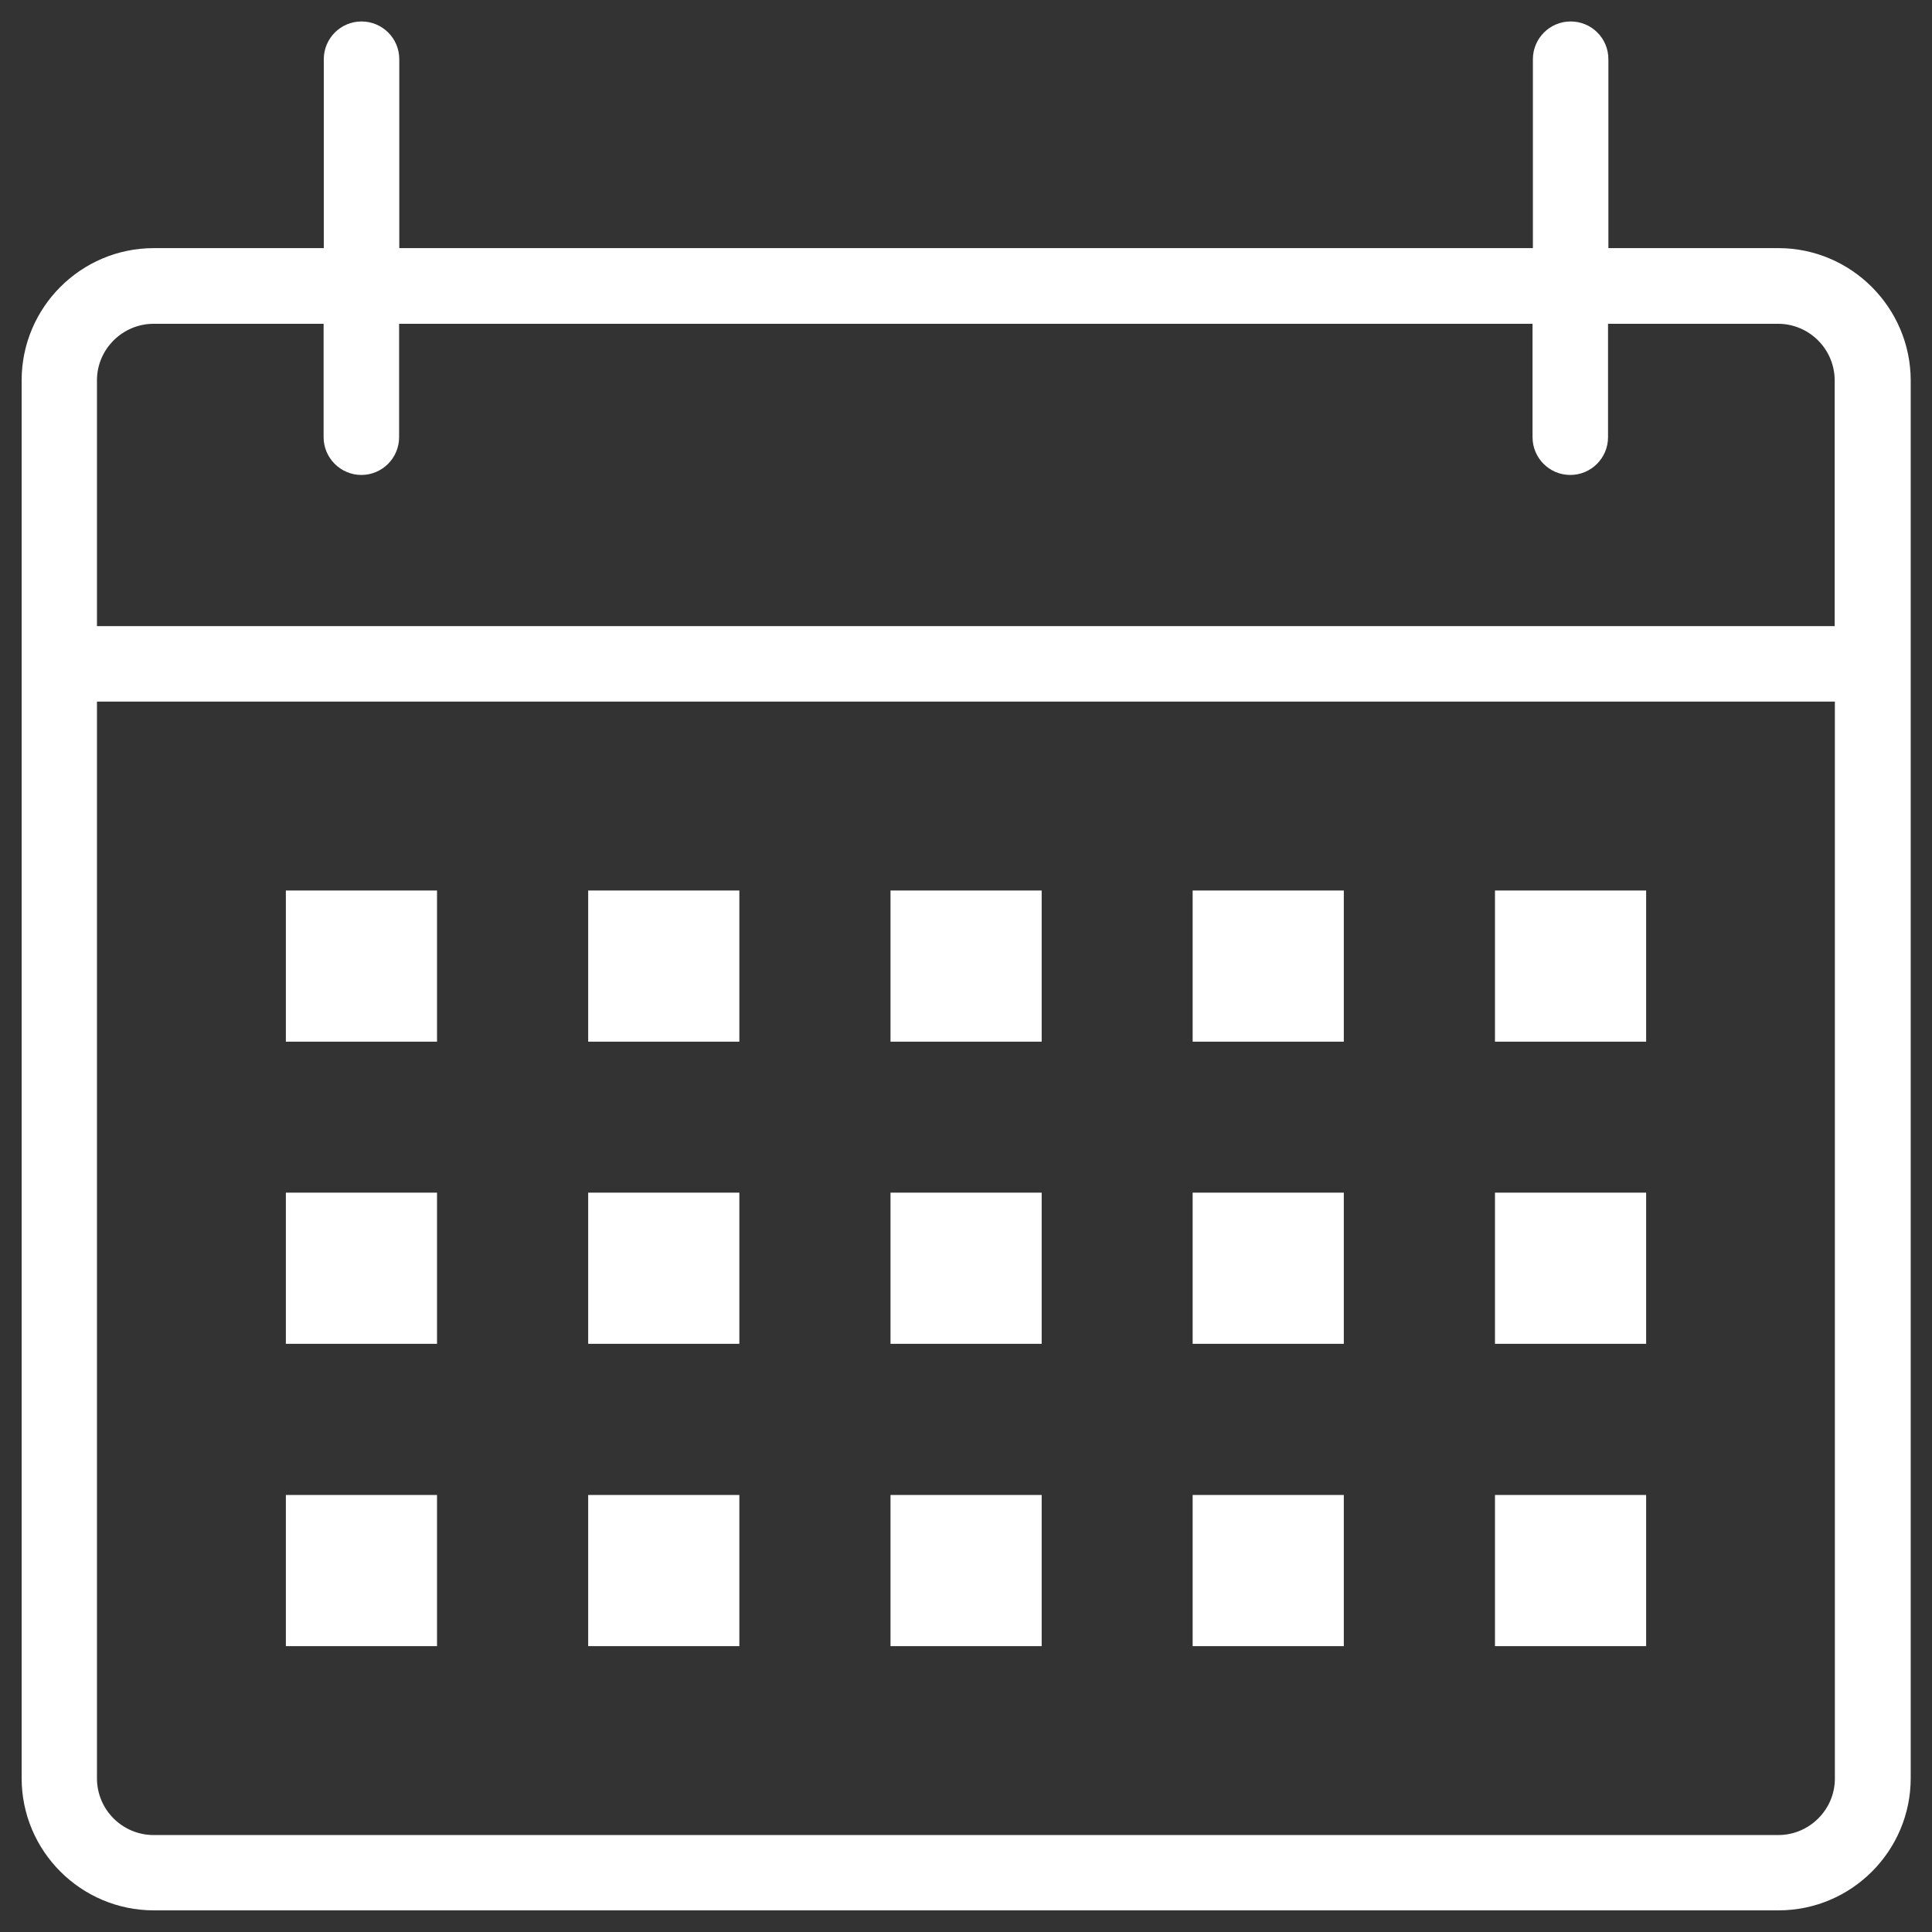 <?xml version="1.0" encoding="utf-8"?>
<!-- Generator: Adobe Illustrator 28.3.0, SVG Export Plug-In . SVG Version: 6.00 Build 0)  -->
<svg version="1.1" id="レイヤー_1" xmlns="http://www.w3.org/2000/svg" xmlns:xlink="http://www.w3.org/1999/xlink" x="0px"
	 y="0px" viewBox="0 0 1080 1080" style="enable-background:new 0 0 1080 1080;" xml:space="preserve">
<rect x="0" y="0" width="1080" height="1080" fill="#333333" stroke="none"/>
<style type="text/css">
	.st0{fill:#FFFFFF;}
</style>
<path class="st0" d="M994.1,138.7h-95V33.1c0-11.7-9.4-21.1-21.1-21.1c-11.7,0-21.1,9.5-21.1,21.1v105.6H223.2V33.1
	c0-11.7-9.5-21.1-21.1-21.1c-11.7,0-21.1,9.5-21.1,21.1v105.6h-95c-40.8,0-73.9,33.2-73.9,73.9v781.4c0,40.8,33.2,73.9,73.9,73.9
	h908.2c40.8,0,73.9-33.2,73.9-73.9V212.6C1068,171.9,1034.8,138.7,994.1,138.7z M85.9,181h95v63.4c0,11.6,9.5,21.1,21.1,21.1
	c11.7,0,21.1-9.5,21.1-21.1V181h633.6v63.4c0,11.6,9.4,21.1,21.1,21.1c11.7,0,21.1-9.5,21.1-21.1V181h95c17.5,0,31.7,14.2,31.7,31.7
	v137.3H54.2V212.6C54.2,195.2,68.5,181,85.9,181z M994.1,1025.8H85.9c-17.5,0-31.7-14.2-31.7-31.7V392.2h971.5v601.9
	C1025.8,1011.5,1011.5,1025.8,994.1,1025.8z"/>
<path class="st0" d="M159.8,497.8h84.5v84.5h-84.5V497.8z"/>
<path class="st0" d="M328.8,497.8h84.5v84.5h-84.5V497.8z"/>
<path class="st0" d="M497.8,497.8h84.5v84.5h-84.5V497.8z"/>
<path class="st0" d="M666.7,497.8h84.5v84.5h-84.5V497.8z"/>
<path class="st0" d="M835.7,497.8h84.5v84.5h-84.5V497.8z"/>
<path class="st0" d="M159.8,666.7h84.5v84.5h-84.5V666.7z"/>
<path class="st0" d="M328.8,666.7h84.5v84.5h-84.5V666.7z"/>
<path class="st0" d="M497.8,666.7h84.5v84.5h-84.5V666.7z"/>
<path class="st0" d="M666.7,666.7h84.5v84.5h-84.5V666.7z"/>
<path class="st0" d="M835.7,666.7h84.5v84.5h-84.5V666.7z"/>
<path class="st0" d="M159.8,835.7h84.5v84.5h-84.5V835.7z"/>
<path class="st0" d="M328.8,835.7h84.5v84.5h-84.5V835.7z"/>
<path class="st0" d="M497.8,835.7h84.5v84.5h-84.5V835.7z"/>
<path class="st0" d="M666.7,835.7h84.5v84.5h-84.5V835.7z"/>
<path class="st0" d="M835.7,835.7h84.5v84.5h-84.5V835.7z"/>
</svg>
